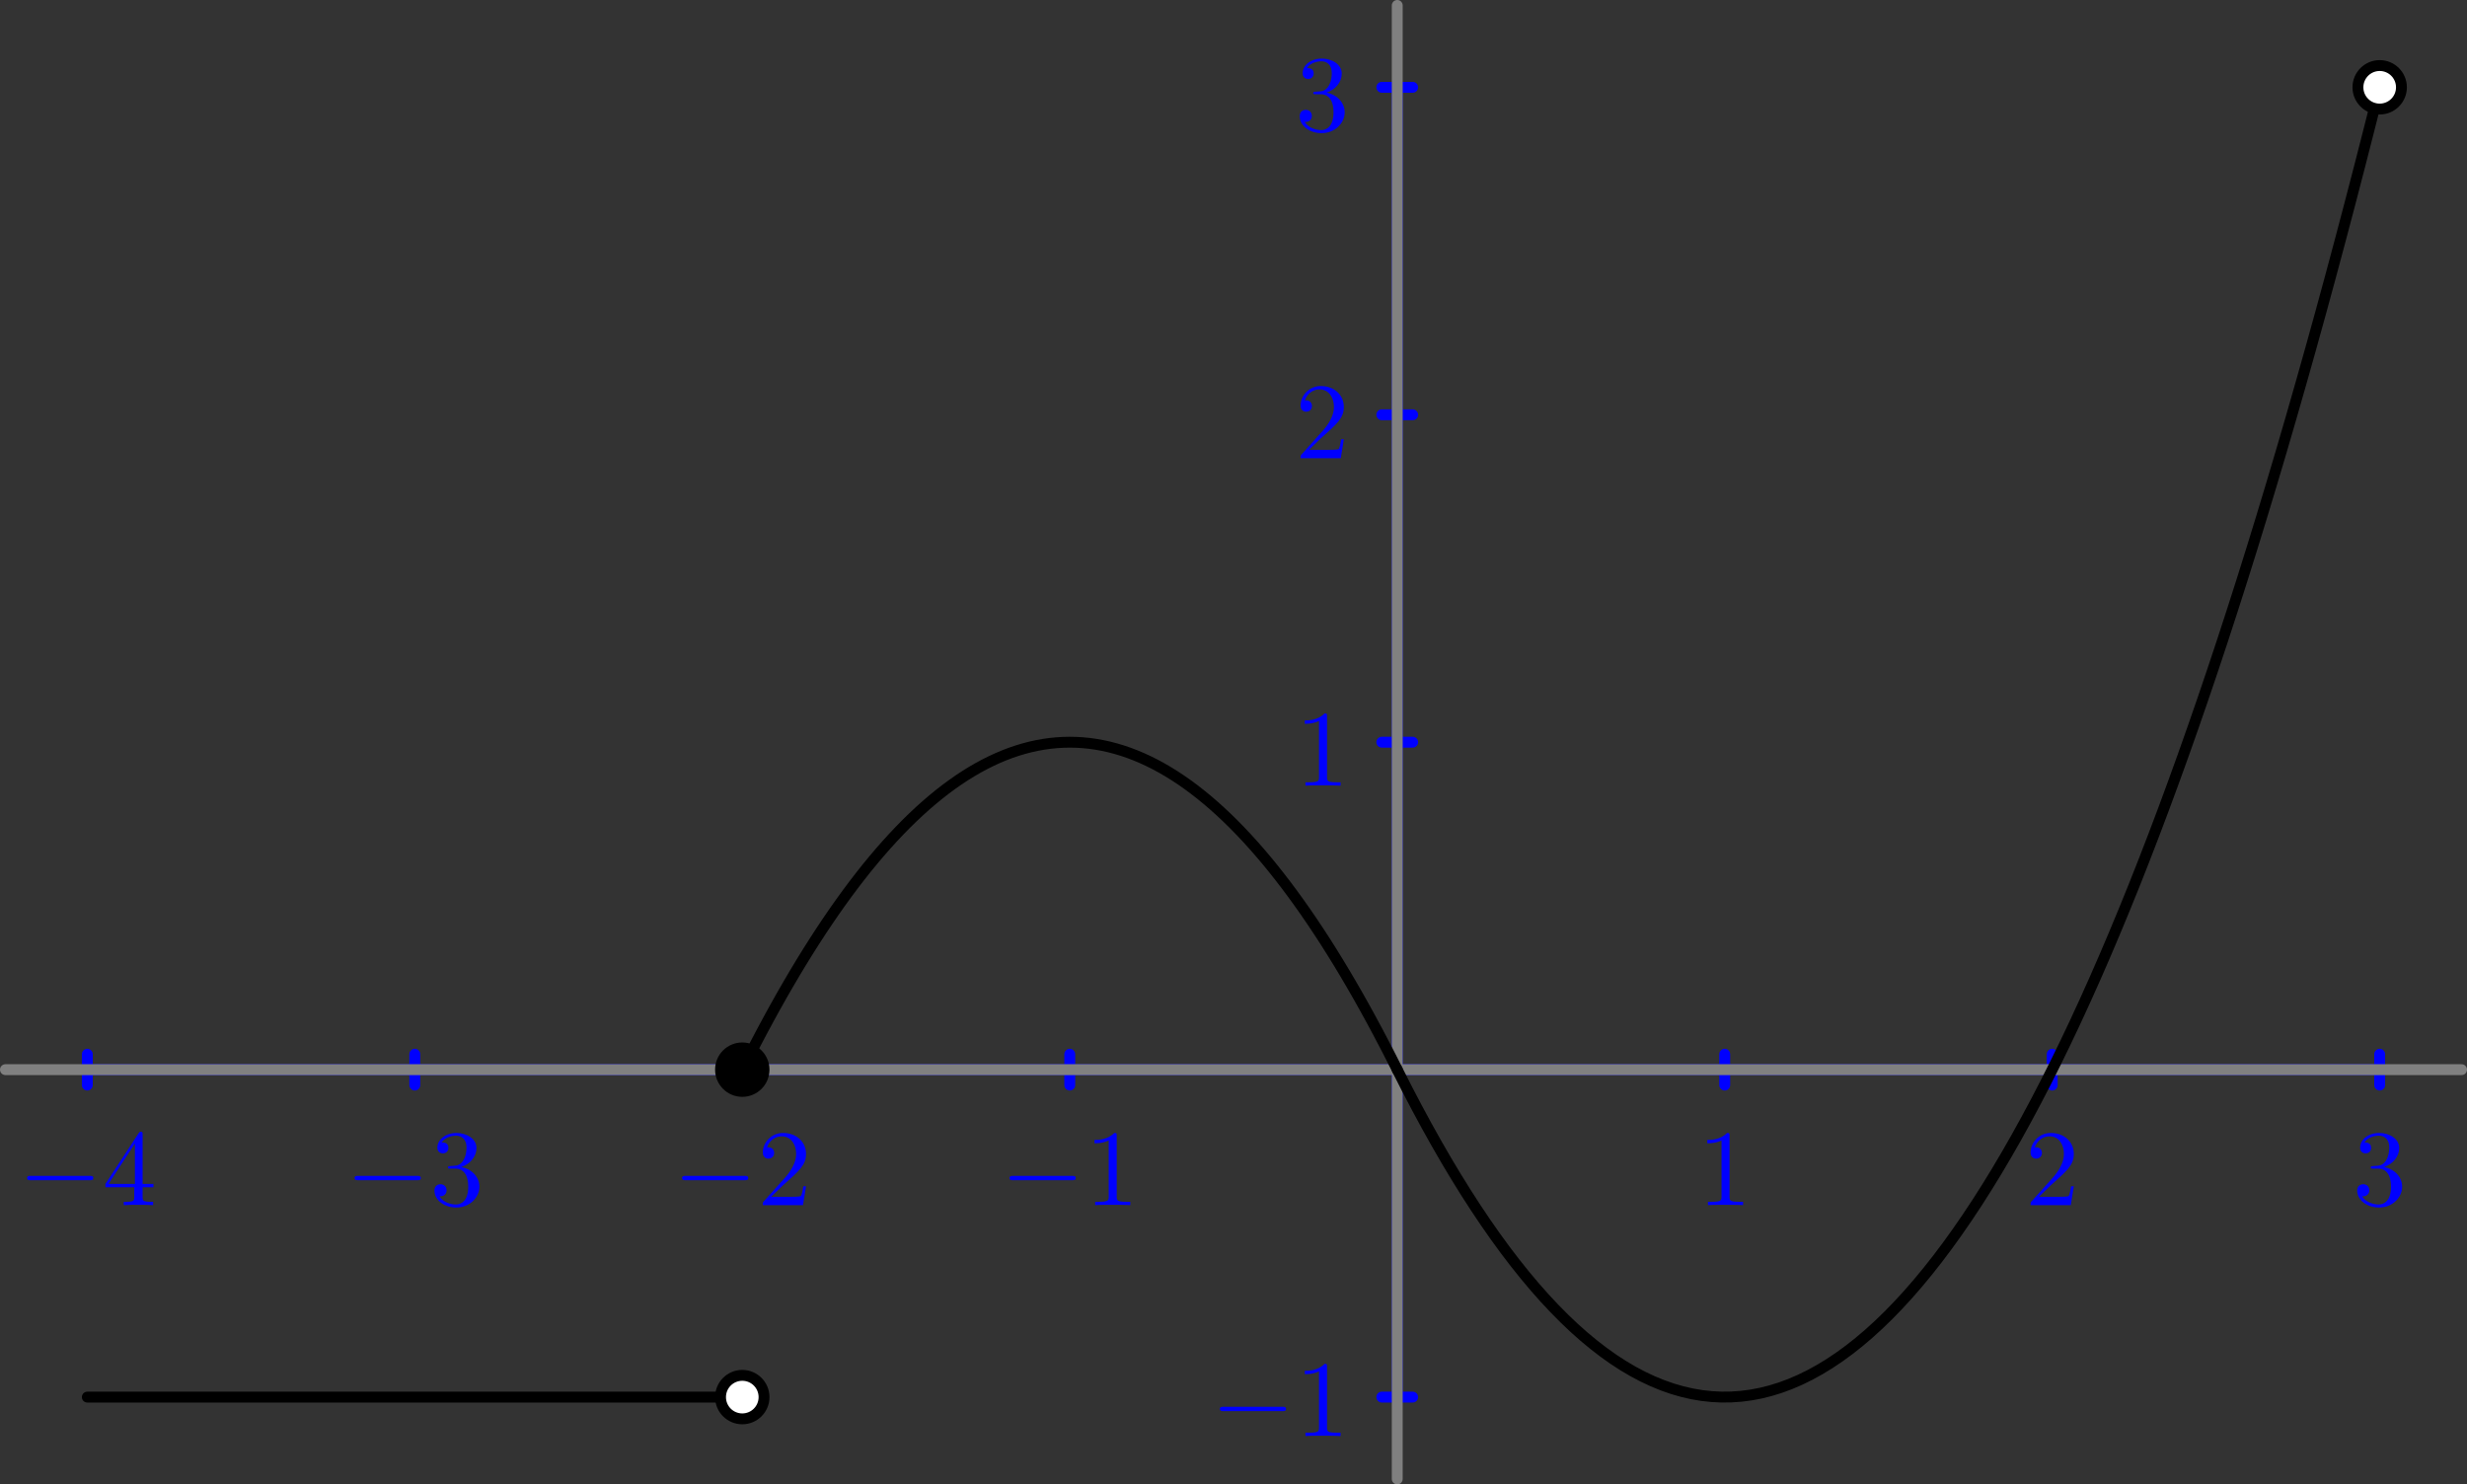 <?xml version='1.0' encoding='ISO-8859-1'?>
<!DOCTYPE svg PUBLIC "-//W3C//DTD SVG 1.1//EN" "http://www.w3.org/Graphics/SVG/1.1/DTD/svg11.dtd">
<!-- This file was generated by dvisvgm 1.0.11 () -->
<!-- Mon Feb 10 12:13:39 2025 -->
<svg height='136.974pt' version='1.1' viewBox='56.621 54.06 227.622 136.974' width='227.622pt' xmlns='http://www.w3.org/2000/svg' xmlns:xlink='http://www.w3.org/1999/xlink'>
<rect x="56.621" y="54.06" width="227.622" height="136.974" fill="#333333" stroke="none"/>
<defs>
<path d='M2.94 -6.4C2.94 -6.64 2.94 -6.66 2.71 -6.66C2.09 -6.02 1.21 -6.02 0.89 -6.02V-5.71C1.09 -5.71 1.68 -5.71 2.2 -5.97V-0.79C2.2 -0.43 2.17 -0.31 1.27 -0.31H0.95V0C1.3 -0.03 2.17 -0.03 2.57 -0.03S3.84 -0.03 4.19 0V-0.31H3.87C2.97 -0.31 2.94 -0.42 2.94 -0.79V-6.4Z' id='g1-49'/>
<path d='M1.27 -0.77L2.33 -1.8C3.89 -3.18 4.49 -3.72 4.49 -4.72C4.49 -5.86 3.59 -6.66 2.37 -6.66C1.24 -6.66 0.5 -5.74 0.5 -4.85C0.5 -4.29 1 -4.29 1.03 -4.29C1.2 -4.29 1.55 -4.41 1.55 -4.82C1.55 -5.08 1.37 -5.34 1.02 -5.34C0.94 -5.34 0.92 -5.34 0.89 -5.33C1.12 -5.98 1.66 -6.35 2.24 -6.35C3.15 -6.35 3.58 -5.54 3.58 -4.72C3.58 -3.92 3.08 -3.13 2.53 -2.51L0.61 -0.37C0.5 -0.26 0.5 -0.24 0.5 0H4.21L4.49 -1.74H4.24C4.19 -1.44 4.12 -1 4.02 -0.85C3.95 -0.77 3.29 -0.77 3.07 -0.77H1.27Z' id='g1-50'/>
<path d='M2.9 -3.52C3.72 -3.79 4.3 -4.49 4.3 -5.28C4.3 -6.1 3.42 -6.66 2.46 -6.66C1.45 -6.66 0.69 -6.06 0.69 -5.3C0.69 -4.97 0.91 -4.78 1.2 -4.78C1.51 -4.78 1.71 -5 1.71 -5.29C1.71 -5.79 1.24 -5.79 1.09 -5.79C1.4 -6.28 2.06 -6.41 2.42 -6.41C2.83 -6.41 3.38 -6.19 3.38 -5.29C3.38 -5.17 3.36 -4.59 3.1 -4.15C2.8 -3.67 2.46 -3.64 2.21 -3.63C2.13 -3.62 1.89 -3.6 1.82 -3.6C1.74 -3.59 1.67 -3.58 1.67 -3.48C1.67 -3.37 1.74 -3.37 1.91 -3.37H2.35C3.17 -3.37 3.54 -2.69 3.54 -1.71C3.54 -0.35 2.85 -0.06 2.41 -0.06C1.98 -0.06 1.23 -0.23 0.88 -0.82C1.23 -0.77 1.54 -0.99 1.54 -1.37C1.54 -1.73 1.27 -1.93 0.98 -1.93C0.74 -1.93 0.42 -1.79 0.42 -1.35C0.42 -0.44 1.35 0.22 2.44 0.22C3.66 0.22 4.57 -0.69 4.57 -1.71C4.57 -2.53 3.94 -3.31 2.9 -3.52Z' id='g1-51'/>
<path d='M2.94 -1.65V-0.78C2.94 -0.42 2.92 -0.31 2.18 -0.31H1.97V0C2.38 -0.03 2.9 -0.03 3.32 -0.03S4.27 -0.03 4.68 0V-0.31H4.47C3.73 -0.31 3.71 -0.42 3.71 -0.78V-1.65H4.71V-1.96H3.71V-6.51C3.71 -6.71 3.71 -6.77 3.55 -6.77C3.46 -6.77 3.43 -6.77 3.35 -6.65L0.28 -1.96V-1.65H2.94ZM3 -1.96H0.56L3 -5.69V-1.96Z' id='g1-52'/>
<path d='M6.59 -2.3C6.76 -2.3 6.94 -2.3 6.94 -2.5S6.76 -2.7 6.59 -2.7H1.18C1.01 -2.7 0.83 -2.7 0.83 -2.5S1.01 -2.3 1.18 -2.3H6.59Z' id='g0-0'/>
</defs>
<g id='page1'>
<g transform='matrix(1 0 0 1 185.54 152.763)'>
<path d='M -120.863 -0L 90.647 0' fill='none' stroke='#0000ff' stroke-linecap='round' stroke-linejoin='round' stroke-miterlimit='10.037' stroke-width='1.004'/>
</g>
<g transform='matrix(1 0 0 1 185.54 152.763)'>
<path d='M -120.863 -1.423L -120.863 1.423' fill='none' stroke='#0000ff' stroke-linecap='round' stroke-linejoin='round' stroke-miterlimit='10.037' stroke-width='1.004'/>
</g>
<g transform='matrix(1 0 0 1 185.54 152.763)'>
<path d='M -90.647 -1.423L -90.647 1.423' fill='none' stroke='#0000ff' stroke-linecap='round' stroke-linejoin='round' stroke-miterlimit='10.037' stroke-width='1.004'/>
</g>
<g transform='matrix(1 0 0 1 185.54 152.763)'>
<path d='M -60.431 -1.423L -60.431 1.423' fill='none' stroke='#0000ff' stroke-linecap='round' stroke-linejoin='round' stroke-miterlimit='10.037' stroke-width='1.004'/>
</g>
<g transform='matrix(1 0 0 1 185.54 152.763)'>
<path d='M -30.216 -1.423L -30.216 1.423' fill='none' stroke='#0000ff' stroke-linecap='round' stroke-linejoin='round' stroke-miterlimit='10.037' stroke-width='1.004'/>
</g>
<g transform='matrix(1 0 0 1 185.54 152.763)'>
<path d='M 30.216 -1.423L 30.216 1.423' fill='none' stroke='#0000ff' stroke-linecap='round' stroke-linejoin='round' stroke-miterlimit='10.037' stroke-width='1.004'/>
</g>
<g transform='matrix(1 0 0 1 185.54 152.763)'>
<path d='M 60.431 -1.423L 60.431 1.423' fill='none' stroke='#0000ff' stroke-linecap='round' stroke-linejoin='round' stroke-miterlimit='10.037' stroke-width='1.004'/>
</g>
<g transform='matrix(1 0 0 1 185.54 152.763)'>
<path d='M 90.647 -1.423L 90.647 1.423' fill='none' stroke='#0000ff' stroke-linecap='round' stroke-linejoin='round' stroke-miterlimit='10.037' stroke-width='1.004'/>
</g><g fill='#0000ff'>
<use x='58.292' xlink:href='#g0-0' y='165.266'/>
<use x='66.07' xlink:href='#g1-52' y='165.266'/>
<use x='88.507' xlink:href='#g0-0' y='165.266'/>
<use x='96.285' xlink:href='#g1-51' y='165.266'/>
<use x='118.723' xlink:href='#g0-0' y='165.266'/>
<use x='126.501' xlink:href='#g1-50' y='165.266'/>
<use x='148.939' xlink:href='#g0-0' y='165.266'/>
<use x='156.717' xlink:href='#g1-49' y='165.266'/>
<use x='213.26' xlink:href='#g1-49' y='165.266'/>
<use x='243.475' xlink:href='#g1-50' y='165.266'/>
<use x='273.691' xlink:href='#g1-51' y='165.266'/>
<use x='168.343' xlink:href='#g0-0' y='186.572'/>
<use x='176.121' xlink:href='#g1-49' y='186.572'/>
<use x='176.121' xlink:href='#g1-49' y='126.557'/>
<use x='176.121' xlink:href='#g1-50' y='96.342'/>
<use x='176.121' xlink:href='#g1-51' y='66.126'/>
</g>

<g transform='matrix(1 0 0 1 185.54 152.763)'>
<path d='M 0 30.216L 0 -90.647' fill='none' stroke='#0000ff' stroke-linecap='round' stroke-linejoin='round' stroke-miterlimit='10.037' stroke-width='1.004'/>
</g>
<g transform='matrix(1 0 0 1 185.54 152.763)'>
<path d='M -1.423 30.216L 1.423 30.216' fill='none' stroke='#0000ff' stroke-linecap='round' stroke-linejoin='round' stroke-miterlimit='10.037' stroke-width='1.004'/>
</g>
<g transform='matrix(1 0 0 1 185.54 152.763)'>
<path d='M -1.423 -30.216L 1.423 -30.216' fill='none' stroke='#0000ff' stroke-linecap='round' stroke-linejoin='round' stroke-miterlimit='10.037' stroke-width='1.004'/>
</g>
<g transform='matrix(1 0 0 1 185.54 152.763)'>
<path d='M -1.423 -60.431L 1.423 -60.431' fill='none' stroke='#0000ff' stroke-linecap='round' stroke-linejoin='round' stroke-miterlimit='10.037' stroke-width='1.004'/>
</g>
<g transform='matrix(1 0 0 1 185.54 152.763)'>
<path d='M -1.423 -90.647L 1.423 -90.647' fill='none' stroke='#0000ff' stroke-linecap='round' stroke-linejoin='round' stroke-miterlimit='10.037' stroke-width='1.004'/>
</g>
<g transform='matrix(1 0 0 1 185.54 152.763)'>
<path d='M 0 37.77L 0 -98.201' fill='none' stroke='#808080' stroke-linecap='round' stroke-linejoin='round' stroke-miterlimit='10.037' stroke-width='1.004'/>
</g>
<g transform='matrix(1 0 0 1 185.54 152.763)'>
<path d='M -128.417 -0L 98.201 0' fill='none' stroke='#808080' stroke-linecap='round' stroke-linejoin='round' stroke-miterlimit='10.037' stroke-width='1.004'/>
</g>
<g transform='matrix(1 0 0 1 185.54 152.763)'>
<path d='M -120.863 30.216L -60.431 30.216' fill='none' stroke='#000000' stroke-linecap='round' stroke-linejoin='round' stroke-miterlimit='10.037' stroke-width='1.004'/>
</g>
<g transform='matrix(1 0 0 1 185.54 152.763)'>
<path d='M -60.431 -0L -59.827 -1.197L -59.223 -2.369L -58.619 -3.517L -58.014 -4.641L -57.41 -5.741L -56.806 -6.817L -56.201 -7.868L -55.597 -8.896L -54.993 -9.899L -54.388 -10.878L -53.784 -11.832L -53.18 -12.763L -52.575 -13.67L -51.971 -14.552L -51.367 -15.41L -50.763 -16.244L -50.158 -17.054L -49.554 -17.839L -48.95 -18.601L -48.345 -19.338L -47.741 -20.051L -47.137 -20.74L -46.532 -21.405L -45.928 -22.045L -45.324 -22.662L -44.719 -23.254L -44.115 -23.822L -43.511 -24.366L -42.906 -24.886L -42.302 -25.381L -41.698 -25.853L -41.093 -26.3L -40.489 -26.723L -39.885 -27.122L -39.281 -27.496L -38.676 -27.847L -38.072 -28.173L -37.468 -28.475L -36.863 -28.753L -36.259 -29.007L -35.655 -29.237L -35.05 -29.442L -34.446 -29.623L -33.842 -29.781L -33.237 -29.914L -32.633 -30.022L -32.029 -30.107L -31.424 -30.167L -30.82 -30.204L -30.216 -30.216L -29.611 -30.204L -29.007 -30.167L -28.403 -30.107L -27.799 -30.022L -27.194 -29.914L -26.59 -29.781L -25.986 -29.623L -25.381 -29.442L -24.777 -29.237L -24.173 -29.007L -23.568 -28.753L -22.964 -28.475L -22.36 -28.173L -21.755 -27.847L -21.151 -27.496L -20.547 -27.122L -19.942 -26.723L -19.338 -26.3L -18.734 -25.853L -18.13 -25.381L -17.525 -24.886L -16.921 -24.366L -16.317 -23.822L -15.712 -23.254L -15.108 -22.662L -14.504 -22.045L -13.899 -21.405L -13.295 -20.74L -12.691 -20.051L -12.086 -19.338L -11.482 -18.601L -10.878 -17.839L -10.273 -17.054L -9.669 -16.244L -9.065 -15.41L -8.46 -14.552L -7.856 -13.67L -7.252 -12.763L -6.647 -11.832L -6.043 -10.878L -5.439 -9.899L -4.835 -8.896L -4.23 -7.868L -3.626 -6.817L -3.022 -5.741L -2.417 -4.641L -1.813 -3.517L -1.209 -2.369L -0.604 -1.197L 0 0' fill='none' stroke='#000000' stroke-linecap='round' stroke-linejoin='round' stroke-miterlimit='10.037' stroke-width='1.004'/>
</g>
<g transform='matrix(1 0 0 1 185.54 152.763)'>
<path d='M 0 0L 0.906 1.786L 1.813 3.517L 2.719 5.194L 3.626 6.817L 4.532 8.385L 5.439 9.899L 6.345 11.358L 7.252 12.763L 8.158 14.114L 9.065 15.41L 9.971 16.652L 10.878 17.839L 11.784 18.973L 12.691 20.051L 13.597 21.076L 14.504 22.045L 15.41 22.961L 16.317 23.822L 17.223 24.629L 18.13 25.381L 19.036 26.079L 19.942 26.723L 20.849 27.312L 21.755 27.847L 22.662 28.327L 23.568 28.753L 24.475 29.125L 25.381 29.442L 26.288 29.705L 27.194 29.914L 28.101 30.068L 29.007 30.167L 29.914 30.213L 30.82 30.204L 31.727 30.14L 32.633 30.022L 33.539 29.85L 34.446 29.623L 35.352 29.343L 36.259 29.007L 37.165 28.617L 38.072 28.173L 38.978 27.675L 39.885 27.122L 40.791 26.514L 41.698 25.853L 42.604 25.137L 43.511 24.366L 44.417 23.541L 45.324 22.662L 46.23 21.728L 47.137 20.74L 48.043 19.698L 48.95 18.601L 49.856 17.45L 50.763 16.244L 51.669 14.984L 52.575 13.67L 53.482 12.301L 54.388 10.878L 55.295 9.4L 56.201 7.868L 57.108 6.282L 58.014 4.641L 58.921 2.946L 59.827 1.197L 60.734 -0.607L 61.64 -2.466L 62.547 -4.378L 63.453 -6.345L 64.36 -8.367L 65.266 -10.443L 66.172 -12.573L 67.079 -14.757L 67.986 -16.996L 68.892 -19.29L 69.798 -21.637L 70.705 -24.04L 71.611 -26.496L 72.518 -29.007L 73.424 -31.573L 74.331 -34.192L 75.237 -36.866L 76.144 -39.595L 77.05 -42.378L 77.957 -45.215L 78.863 -48.106L 79.77 -51.053L 80.676 -54.053L 81.583 -57.108L 82.489 -60.217L 83.395 -63.381L 84.302 -66.599L 85.209 -69.871L 86.115 -73.198L 87.021 -76.579L 87.928 -80.014L 88.834 -83.504L 89.741 -87.049L 90.647 -90.647' fill='none' stroke='#000000' stroke-linecap='round' stroke-linejoin='round' stroke-miterlimit='10.037' stroke-width='1.004'/>
</g>
<g transform='matrix(1 0 0 1 185.54 152.763)'>
<circle cx='-60.431' cy='30.216' r='2.509' fill='#000000'/>
</g>
<g transform='matrix(1 0 0 1 185.54 152.763)'>
<circle cx='-60.431' cy='30.216' r='1.506' fill='#ffffff'/>
</g>
<g transform='matrix(1 0 0 1 185.54 152.763)'>
<circle cx='-60.431' cy='-0' r='2.509' fill='#000000'/>
</g>
<g transform='matrix(1 0 0 1 185.54 152.763)'>
<circle cx='90.647' cy='-90.647' r='2.509' fill='#000000'/>
</g>
<g transform='matrix(1 0 0 1 185.54 152.763)'>
<circle cx='90.647' cy='-90.647' r='1.506' fill='#ffffff'/>
</g></g>
</svg>
